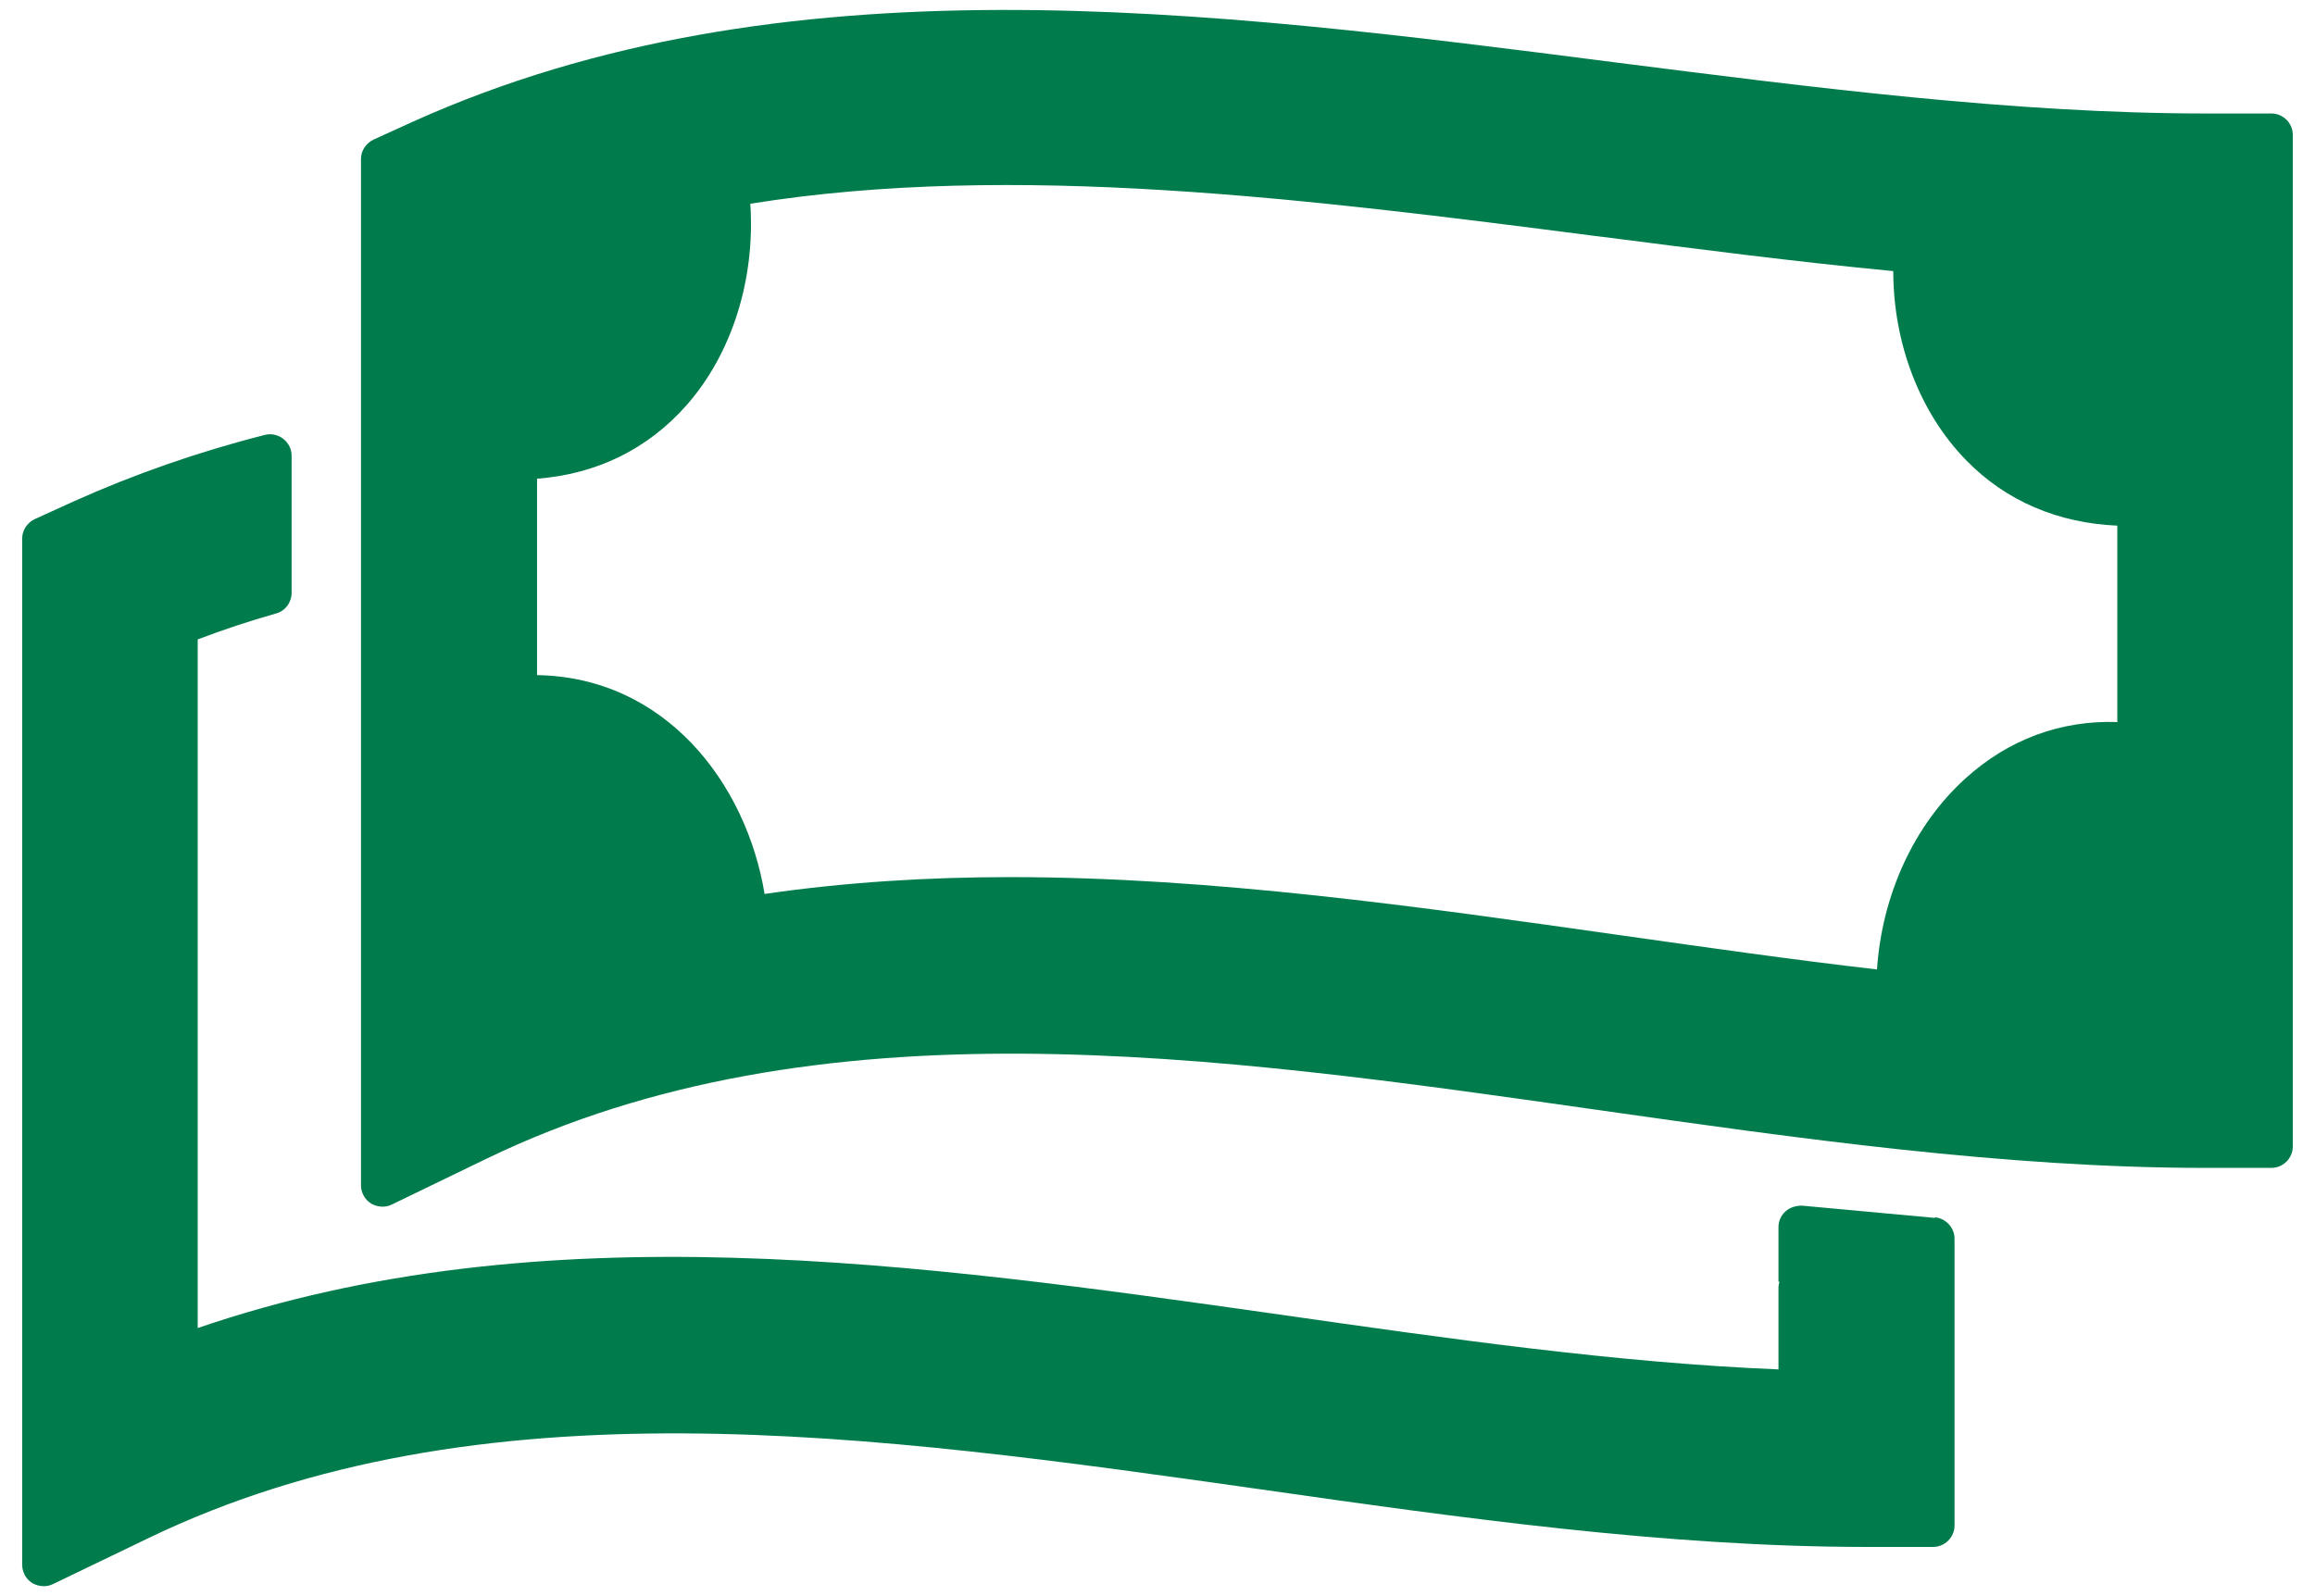 <svg width="58" height="40" viewBox="0 0 58 40" fill="none" xmlns="http://www.w3.org/2000/svg">
<g id="Group">
<path id="Vector" d="M48.47 30.521L45.146 30.214C45.006 30.214 44.852 30.253 44.737 30.355C44.622 30.457 44.558 30.598 44.558 30.751V32.119H44.584C44.584 32.119 44.558 32.209 44.558 32.247V34.318C40.48 34.152 36.223 33.538 32.106 32.95C23.004 31.659 13.595 30.317 4.953 33.282V16.024C5.592 15.781 6.244 15.564 6.922 15.372C7.152 15.308 7.306 15.091 7.306 14.861V11.422C7.306 11.255 7.229 11.102 7.101 11C6.973 10.898 6.794 10.859 6.641 10.898C4.979 11.319 3.368 11.882 1.86 12.559L0.875 13.007C0.683 13.096 0.556 13.288 0.556 13.493V39.214C0.556 39.393 0.645 39.572 0.811 39.674C0.901 39.725 1.003 39.751 1.092 39.751C1.169 39.751 1.246 39.738 1.323 39.7L3.713 38.549C12.01 34.548 21.905 35.954 31.57 37.322C36.581 38.038 41.758 38.767 46.77 38.767H48.432C48.726 38.767 48.969 38.524 48.969 38.23V31.045C48.969 30.764 48.751 30.534 48.483 30.508L48.47 30.521Z" fill="#007B4B"/>
<path id="Vector_2" d="M56.92 2.844H55.258C50.464 2.844 45.415 2.192 40.48 1.565C30.215 0.248 19.604 -1.12 10.348 3.048L9.364 3.496C9.172 3.585 9.044 3.777 9.044 3.981V29.703C9.044 29.882 9.134 30.061 9.3 30.163C9.389 30.214 9.492 30.24 9.581 30.24C9.658 30.24 9.734 30.227 9.811 30.189L12.189 29.038C20.486 25.024 30.393 26.443 39.994 27.811C45.031 28.527 50.234 29.268 55.246 29.268H56.907C57.202 29.268 57.444 29.025 57.444 28.731V3.38C57.444 3.086 57.202 2.844 56.907 2.844H56.92ZM53.059 18.095C51.615 18.044 50.311 18.542 49.25 19.501C47.959 20.665 47.153 22.416 47.026 24.295C44.916 24.052 42.768 23.745 40.608 23.439C35.558 22.723 30.381 21.981 25.305 21.981C23.234 21.981 21.176 22.109 19.156 22.403C18.696 19.616 16.663 16.97 13.455 16.919V11.997C14.95 11.882 16.229 11.255 17.2 10.156C18.338 8.865 18.926 6.998 18.798 5.106C25.395 4.045 32.797 4.991 39.956 5.912L40.16 5.937C42.551 6.244 45.018 6.564 47.434 6.794C47.434 8.622 48.112 10.361 49.263 11.537C50.26 12.559 51.564 13.109 53.047 13.173V18.082L53.059 18.095Z" fill="#007B4B"/>
</g>
</svg>

